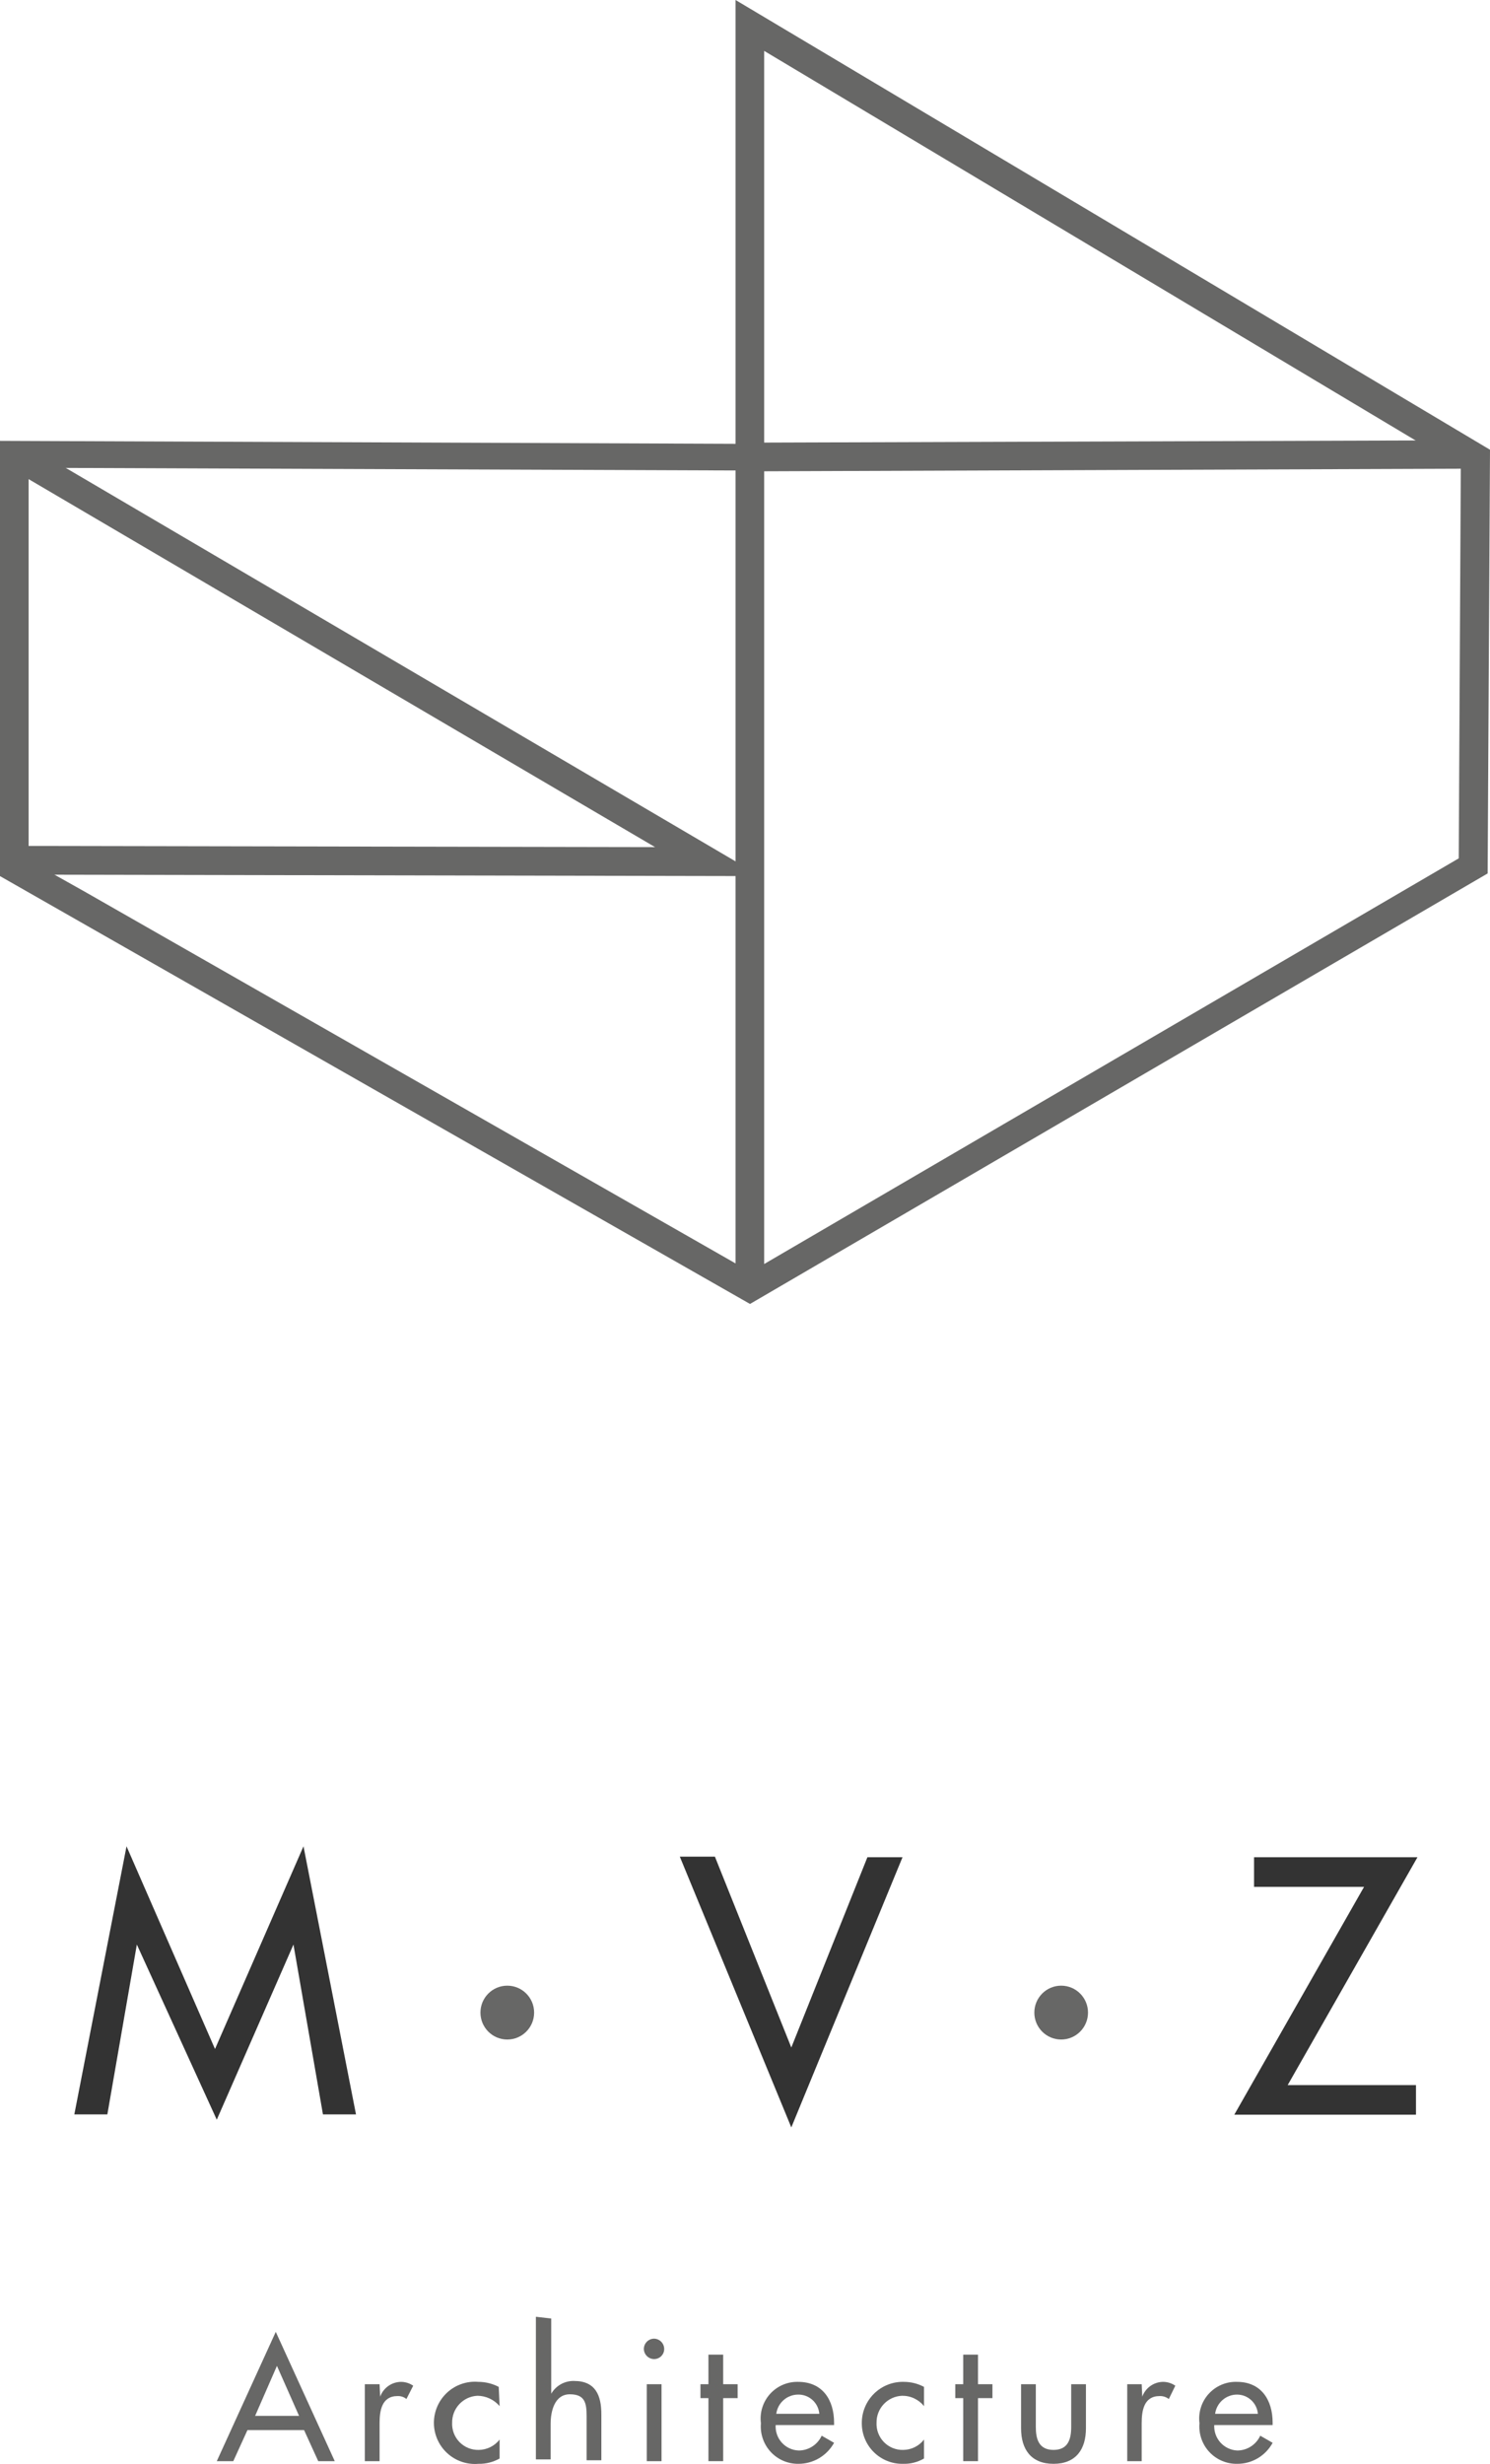<?xml version="1.0" encoding="UTF-8"?> <svg xmlns="http://www.w3.org/2000/svg" width="173" height="286" viewBox="0 0 173 286" fill="none"> <path d="M87.082 151.354L0 101.693V51.173L85.404 51.516V0L173 52.203L172.726 101.384L87.082 151.354ZM3.322 99.838L9.862 103.513L85.404 146.649V54.607H84.377L3.322 54.298V99.838ZM88.726 5.907V146.718L169.37 99.632L169.61 54.264L88.726 5.907Z" fill="#676766"></path> <path d="M88.315 101.693L1.609 101.521L1.644 98.19L76.056 98.327L0.788 54.126L2.466 51.276L88.315 101.693Z" fill="#676766"></path> <path d="M87.15 54.71V51.379L170.842 51.104V54.401L87.15 54.71Z" fill="#676766"></path> <path d="M28.731 282.068L27.087 285.674H25.17L32.019 270.665L38.867 285.674H36.95L35.306 282.068H28.731ZM32.155 274.615L29.621 280.419H34.724L32.155 274.615Z" fill="#676766"></path> <path d="M44.141 278.187C44.323 277.686 44.653 277.253 45.088 276.946C45.523 276.639 46.041 276.473 46.572 276.47C47.074 276.476 47.562 276.631 47.976 276.916L47.188 278.462C46.9 278.223 46.534 278.101 46.161 278.118C44.312 278.118 44.072 279.835 44.072 281.278V285.674H42.36V276.744H44.072L44.141 278.187Z" fill="#676766"></path> <path d="M58.009 279.286C57.691 278.913 57.298 278.613 56.855 278.406C56.412 278.198 55.929 278.089 55.441 278.084C54.641 278.119 53.887 278.465 53.337 279.049C52.788 279.632 52.486 280.407 52.496 281.209C52.477 281.623 52.543 282.037 52.69 282.424C52.838 282.812 53.063 283.164 53.352 283.461C53.641 283.757 53.988 283.991 54.371 284.147C54.754 284.303 55.164 284.379 55.578 284.369C56.047 284.365 56.509 284.255 56.93 284.047C57.351 283.839 57.72 283.538 58.009 283.167V285.365C57.258 285.789 56.406 286.003 55.543 285.983C54.887 286.039 54.225 285.957 53.602 285.744C52.978 285.53 52.405 285.189 51.92 284.742C51.435 284.295 51.047 283.751 50.782 283.146C50.517 282.541 50.38 281.887 50.38 281.226C50.38 280.565 50.517 279.911 50.782 279.306C51.047 278.701 51.435 278.158 51.92 277.71C52.405 277.263 52.978 276.922 53.602 276.709C54.225 276.495 54.887 276.414 55.543 276.47C56.366 276.472 57.177 276.672 57.906 277.053L58.009 279.286Z" fill="#676766"></path> <path d="M64.001 269.12V277.843C64.273 277.379 64.664 276.996 65.134 276.736C65.604 276.476 66.136 276.349 66.672 276.367C69.172 276.367 69.823 278.084 69.823 280.247V285.571H68.111V280.453C68.111 278.908 67.905 277.912 66.159 277.912C64.412 277.912 63.933 279.835 63.933 281.346V285.468H62.221V268.914L64.001 269.12Z" fill="#676766"></path> <path d="M77.118 272.657C77.118 272.967 76.995 273.264 76.776 273.483C76.558 273.702 76.262 273.825 75.953 273.825C75.641 273.825 75.341 273.703 75.118 273.485C74.894 273.267 74.764 272.97 74.755 272.657C74.755 272.339 74.881 272.033 75.106 271.807C75.33 271.582 75.635 271.455 75.953 271.455C76.265 271.464 76.561 271.595 76.779 271.819C76.996 272.044 77.118 272.344 77.118 272.657ZM76.809 285.674H75.097V276.744H76.809V285.674Z" fill="#676766"></path> <path d="M83.966 285.674H82.254V278.358H81.329V276.744H82.254V273.31H83.966V276.744H85.644V278.358H83.966V285.674Z" fill="#676766"></path> <path d="M90.061 281.484C90.038 281.855 90.09 282.227 90.212 282.577C90.335 282.928 90.526 283.251 90.775 283.526C91.024 283.802 91.326 284.024 91.662 284.181C91.998 284.337 92.362 284.424 92.732 284.437C93.295 284.437 93.845 284.275 94.318 283.97C94.791 283.666 95.168 283.232 95.403 282.72L96.842 283.545C96.431 284.285 95.831 284.902 95.102 285.331C94.373 285.76 93.543 285.985 92.698 285.983C92.096 285.99 91.498 285.87 90.944 285.632C90.391 285.393 89.893 285.041 89.483 284.598C89.073 284.154 88.761 283.63 88.566 283.058C88.37 282.486 88.296 281.88 88.349 281.278C88.27 280.668 88.323 280.049 88.505 279.462C88.687 278.875 88.994 278.335 89.403 277.878C89.814 277.421 90.317 277.059 90.88 276.816C91.443 276.573 92.051 276.455 92.664 276.47C95.506 276.47 96.842 278.565 96.842 281.209V281.484H90.061ZM95.129 280.179C95.077 279.562 94.794 278.989 94.336 278.574C93.878 278.16 93.281 277.935 92.664 277.946C92.044 277.949 91.446 278.177 90.98 278.587C90.514 278.997 90.213 279.563 90.13 280.179H95.129Z" fill="#676766"></path> <path d="M107.286 279.286C106.981 278.907 106.595 278.602 106.156 278.394C105.718 278.185 105.238 278.08 104.752 278.084C103.947 278.111 103.184 278.453 102.627 279.037C102.07 279.621 101.763 280.401 101.773 281.209C101.754 281.623 101.82 282.037 101.968 282.424C102.115 282.812 102.34 283.164 102.629 283.461C102.918 283.757 103.265 283.991 103.648 284.147C104.031 284.303 104.442 284.379 104.855 284.369C105.325 284.367 105.788 284.259 106.209 284.05C106.631 283.842 106.999 283.54 107.286 283.167V285.365C106.549 285.793 105.707 286.007 104.855 285.983C104.23 285.997 103.609 285.885 103.028 285.655C102.447 285.424 101.917 285.08 101.471 284.642C101.024 284.203 100.67 283.68 100.427 283.102C100.185 282.525 100.061 281.904 100.061 281.278C100.056 280.636 100.18 280 100.426 279.408C100.671 278.816 101.033 278.279 101.491 277.83C101.948 277.381 102.49 277.03 103.086 276.796C103.682 276.562 104.318 276.451 104.958 276.47C105.77 276.472 106.569 276.672 107.286 277.053V279.286Z" fill="#676766"></path> <path d="M113.552 285.674H111.84V278.358H110.916V276.744H111.84V273.31H113.552V276.744H115.23V278.358H113.552V285.674Z" fill="#676766"></path> <path d="M120.265 276.744V281.69C120.265 283.098 120.607 284.369 122.32 284.369C124.032 284.369 124.374 283.098 124.374 281.69V276.744H126.086V281.862C126.086 284.3 124.922 285.983 122.32 285.983C119.717 285.983 118.553 284.3 118.553 281.862V276.744H120.265Z" fill="#676766"></path> <path d="M132.626 278.187C132.808 277.686 133.139 277.253 133.573 276.946C134.008 276.639 134.526 276.473 135.058 276.47C135.559 276.476 136.048 276.631 136.462 276.916L135.708 278.462C135.405 278.226 135.03 278.105 134.647 278.118C132.798 278.118 132.558 279.835 132.558 281.278V285.674H130.88V276.744H132.558L132.626 278.187Z" fill="#676766"></path> <path d="M140.982 281.484C140.963 281.854 141.018 282.224 141.142 282.572C141.266 282.921 141.458 283.242 141.706 283.516C141.954 283.791 142.254 284.013 142.588 284.171C142.922 284.329 143.284 284.42 143.653 284.437C144.215 284.437 144.765 284.275 145.238 283.97C145.712 283.666 146.088 283.232 146.324 282.72L147.762 283.544C147.36 284.285 146.766 284.903 146.043 285.332C145.319 285.761 144.493 285.986 143.653 285.983C143.047 285.995 142.446 285.879 141.888 285.642C141.33 285.406 140.828 285.054 140.415 284.611C140.001 284.167 139.686 283.641 139.488 283.067C139.291 282.492 139.216 281.883 139.269 281.278C139.19 280.665 139.244 280.043 139.428 279.454C139.612 278.864 139.921 278.322 140.335 277.865C140.749 277.407 141.257 277.046 141.824 276.805C142.391 276.564 143.003 276.449 143.618 276.47C146.426 276.47 147.762 278.565 147.762 281.209V281.484H140.982ZM146.05 280.179C145.998 279.568 145.719 279 145.269 278.586C144.818 278.173 144.229 277.944 143.618 277.946C142.999 277.949 142.401 278.177 141.935 278.587C141.469 278.997 141.167 279.563 141.084 280.179H146.05Z" fill="#676766"></path> <path d="M164.405 242.023V245.457H143.311L158.378 219.012H145.605V215.578H164.576L149.509 242.023H164.405Z" fill="#333333"></path> <path d="M15.889 225.709L12.465 245.423H8.63L14.691 214.307L24.964 237.833L35.237 214.307L41.333 245.423H37.497L34.073 225.709L25.169 246.041L15.889 225.709Z" fill="#333333"></path> <path d="M91.877 237.661L100.711 215.578H104.787L91.877 246.934L78.932 215.509H83.007L91.877 237.661Z" fill="#333333"></path> <path d="M58.9 236.734C60.621 236.734 62.016 235.334 62.016 233.608C62.016 231.882 60.621 230.483 58.9 230.483C57.179 230.483 55.783 231.882 55.783 233.608C55.783 235.334 57.179 236.734 58.9 236.734Z" fill="#676766"></path> <path d="M123.21 236.734C124.931 236.734 126.326 235.334 126.326 233.608C126.326 231.882 124.931 230.483 123.21 230.483C121.489 230.483 120.094 231.882 120.094 233.608C120.094 235.334 121.489 236.734 123.21 236.734Z" fill="#676766"></path> </svg> 
